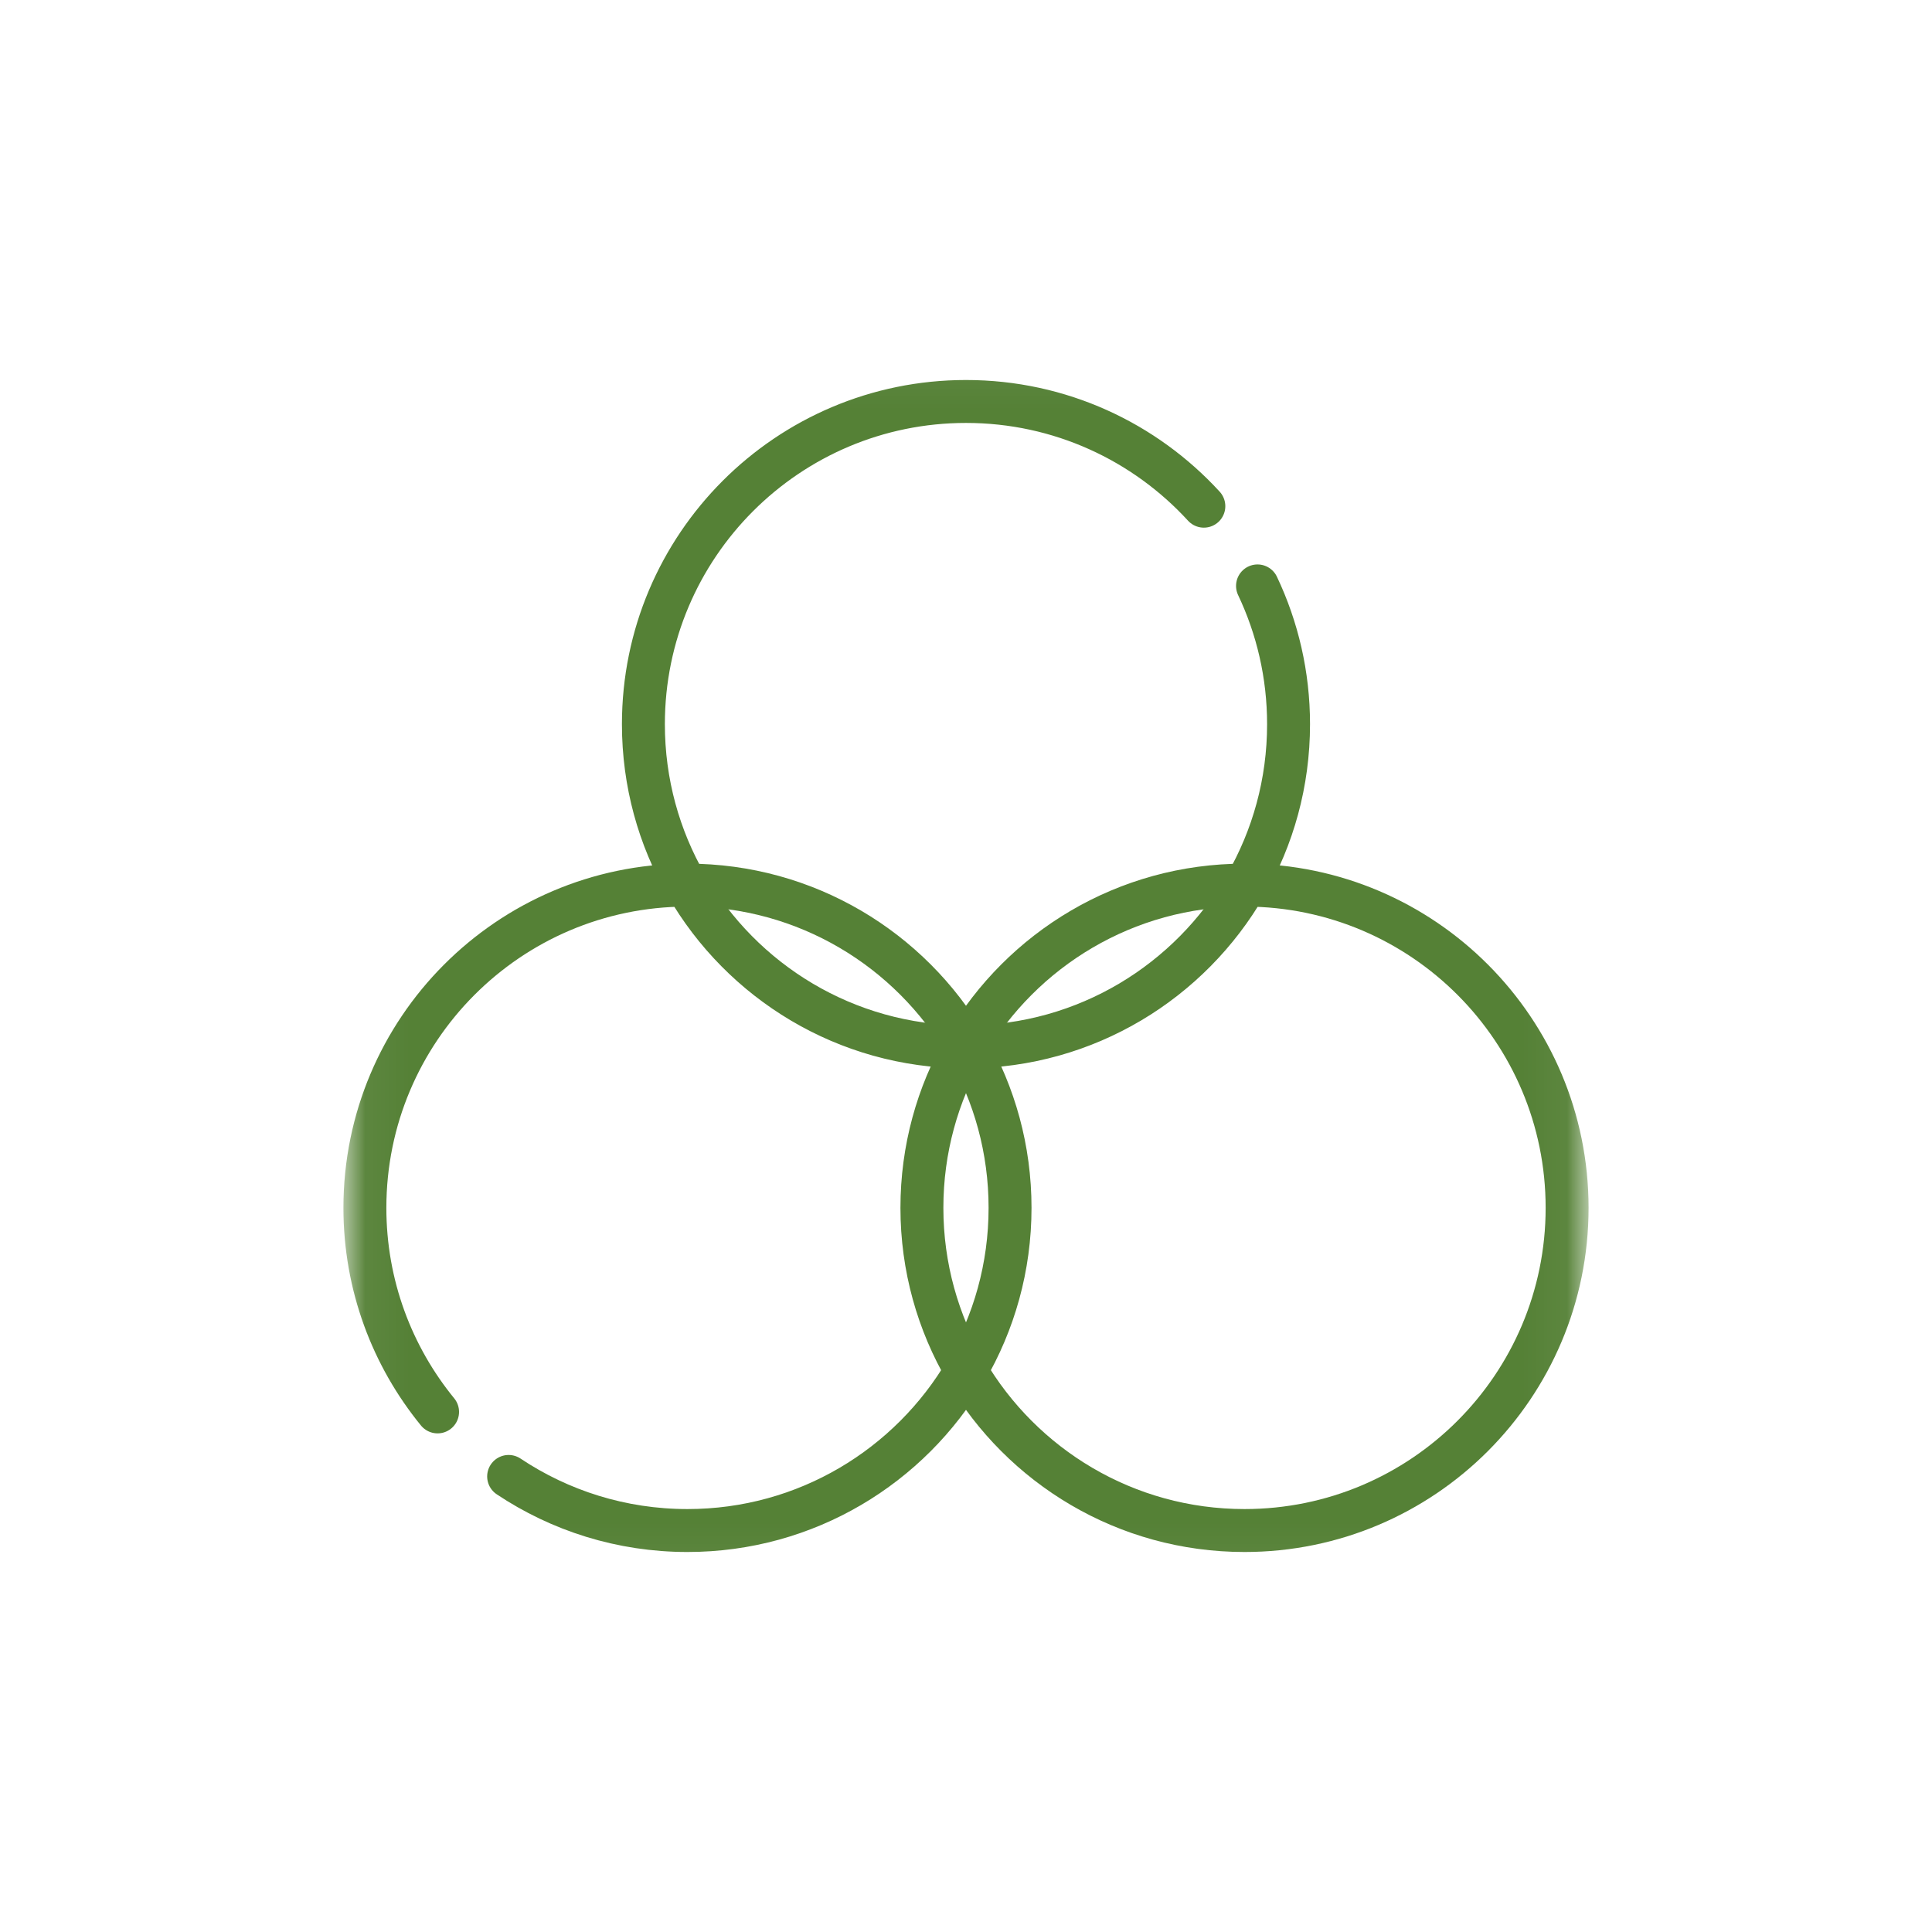 <svg width="45" height="45" viewBox="0 0 45 45" fill="none" xmlns="http://www.w3.org/2000/svg">
<mask id="mask0_832_1096" style="mask-type:luminance" maskUnits="userSpaceOnUse" x="8" y="8" width="29" height="29">
<path d="M36.423 36.423V8.577H8.577V36.423H36.423Z" fill="white" stroke="white"/>
</mask>
<g mask="url(#mask0_832_1096)">
<path d="M28.04 11.79C26.666 10.291 24.693 9.351 22.5 9.351C18.35 9.351 14.986 12.716 14.986 16.868C14.986 18.233 15.35 19.513 15.986 20.616C15.995 20.616 16.003 20.616 16.012 20.616C18.779 20.616 21.196 22.112 22.5 24.339C23.804 22.112 26.22 20.616 28.987 20.616C28.996 20.616 29.005 20.616 29.013 20.616C29.649 19.513 30.013 18.233 30.013 16.868C30.013 15.715 29.753 14.623 29.29 13.647" stroke="#558136" stroke-miterlimit="10" stroke-linecap="round" stroke-linejoin="round"/>
<path d="M11.847 34.389C13.04 35.185 14.472 35.649 16.012 35.649C18.779 35.649 21.195 34.153 22.5 31.926C21.848 30.812 21.473 29.516 21.473 28.133C21.473 26.767 21.837 25.488 22.473 24.384C19.699 24.375 17.279 22.861 15.986 20.616C11.849 20.631 8.499 23.99 8.499 28.133C8.499 29.936 9.134 31.591 10.192 32.886" stroke="#558136" stroke-miterlimit="10" stroke-linecap="round" stroke-linejoin="round"/>
<path d="M29.014 20.616C27.72 22.861 25.3 24.374 22.527 24.384C23.162 25.488 23.526 26.767 23.526 28.133C23.526 29.516 23.152 30.812 22.5 31.926C23.804 34.153 26.221 35.649 28.987 35.649C33.137 35.649 36.501 32.284 36.501 28.133C36.501 23.99 33.151 20.63 29.014 20.616Z" stroke="#558136" stroke-miterlimit="10" stroke-linecap="round" stroke-linejoin="round"/>
<path d="M22.474 24.384C22.483 24.384 22.491 24.384 22.5 24.384C22.509 24.384 22.518 24.384 22.527 24.384C22.518 24.369 22.509 24.354 22.5 24.339C22.491 24.354 22.482 24.369 22.474 24.384Z" stroke="#558136" stroke-miterlimit="10" stroke-linecap="round" stroke-linejoin="round"/>
</g>
<defs>
<linearGradient id="paint0_linear_832_1096" x1="36.5" y1="25.5" x2="15.167" y2="16" gradientUnits="userSpaceOnUse">
<stop stop-color="#E5F0D4"/>
<stop offset="1" stop-color="#F6F5F0"/>
</linearGradient>
</defs>
</svg>
